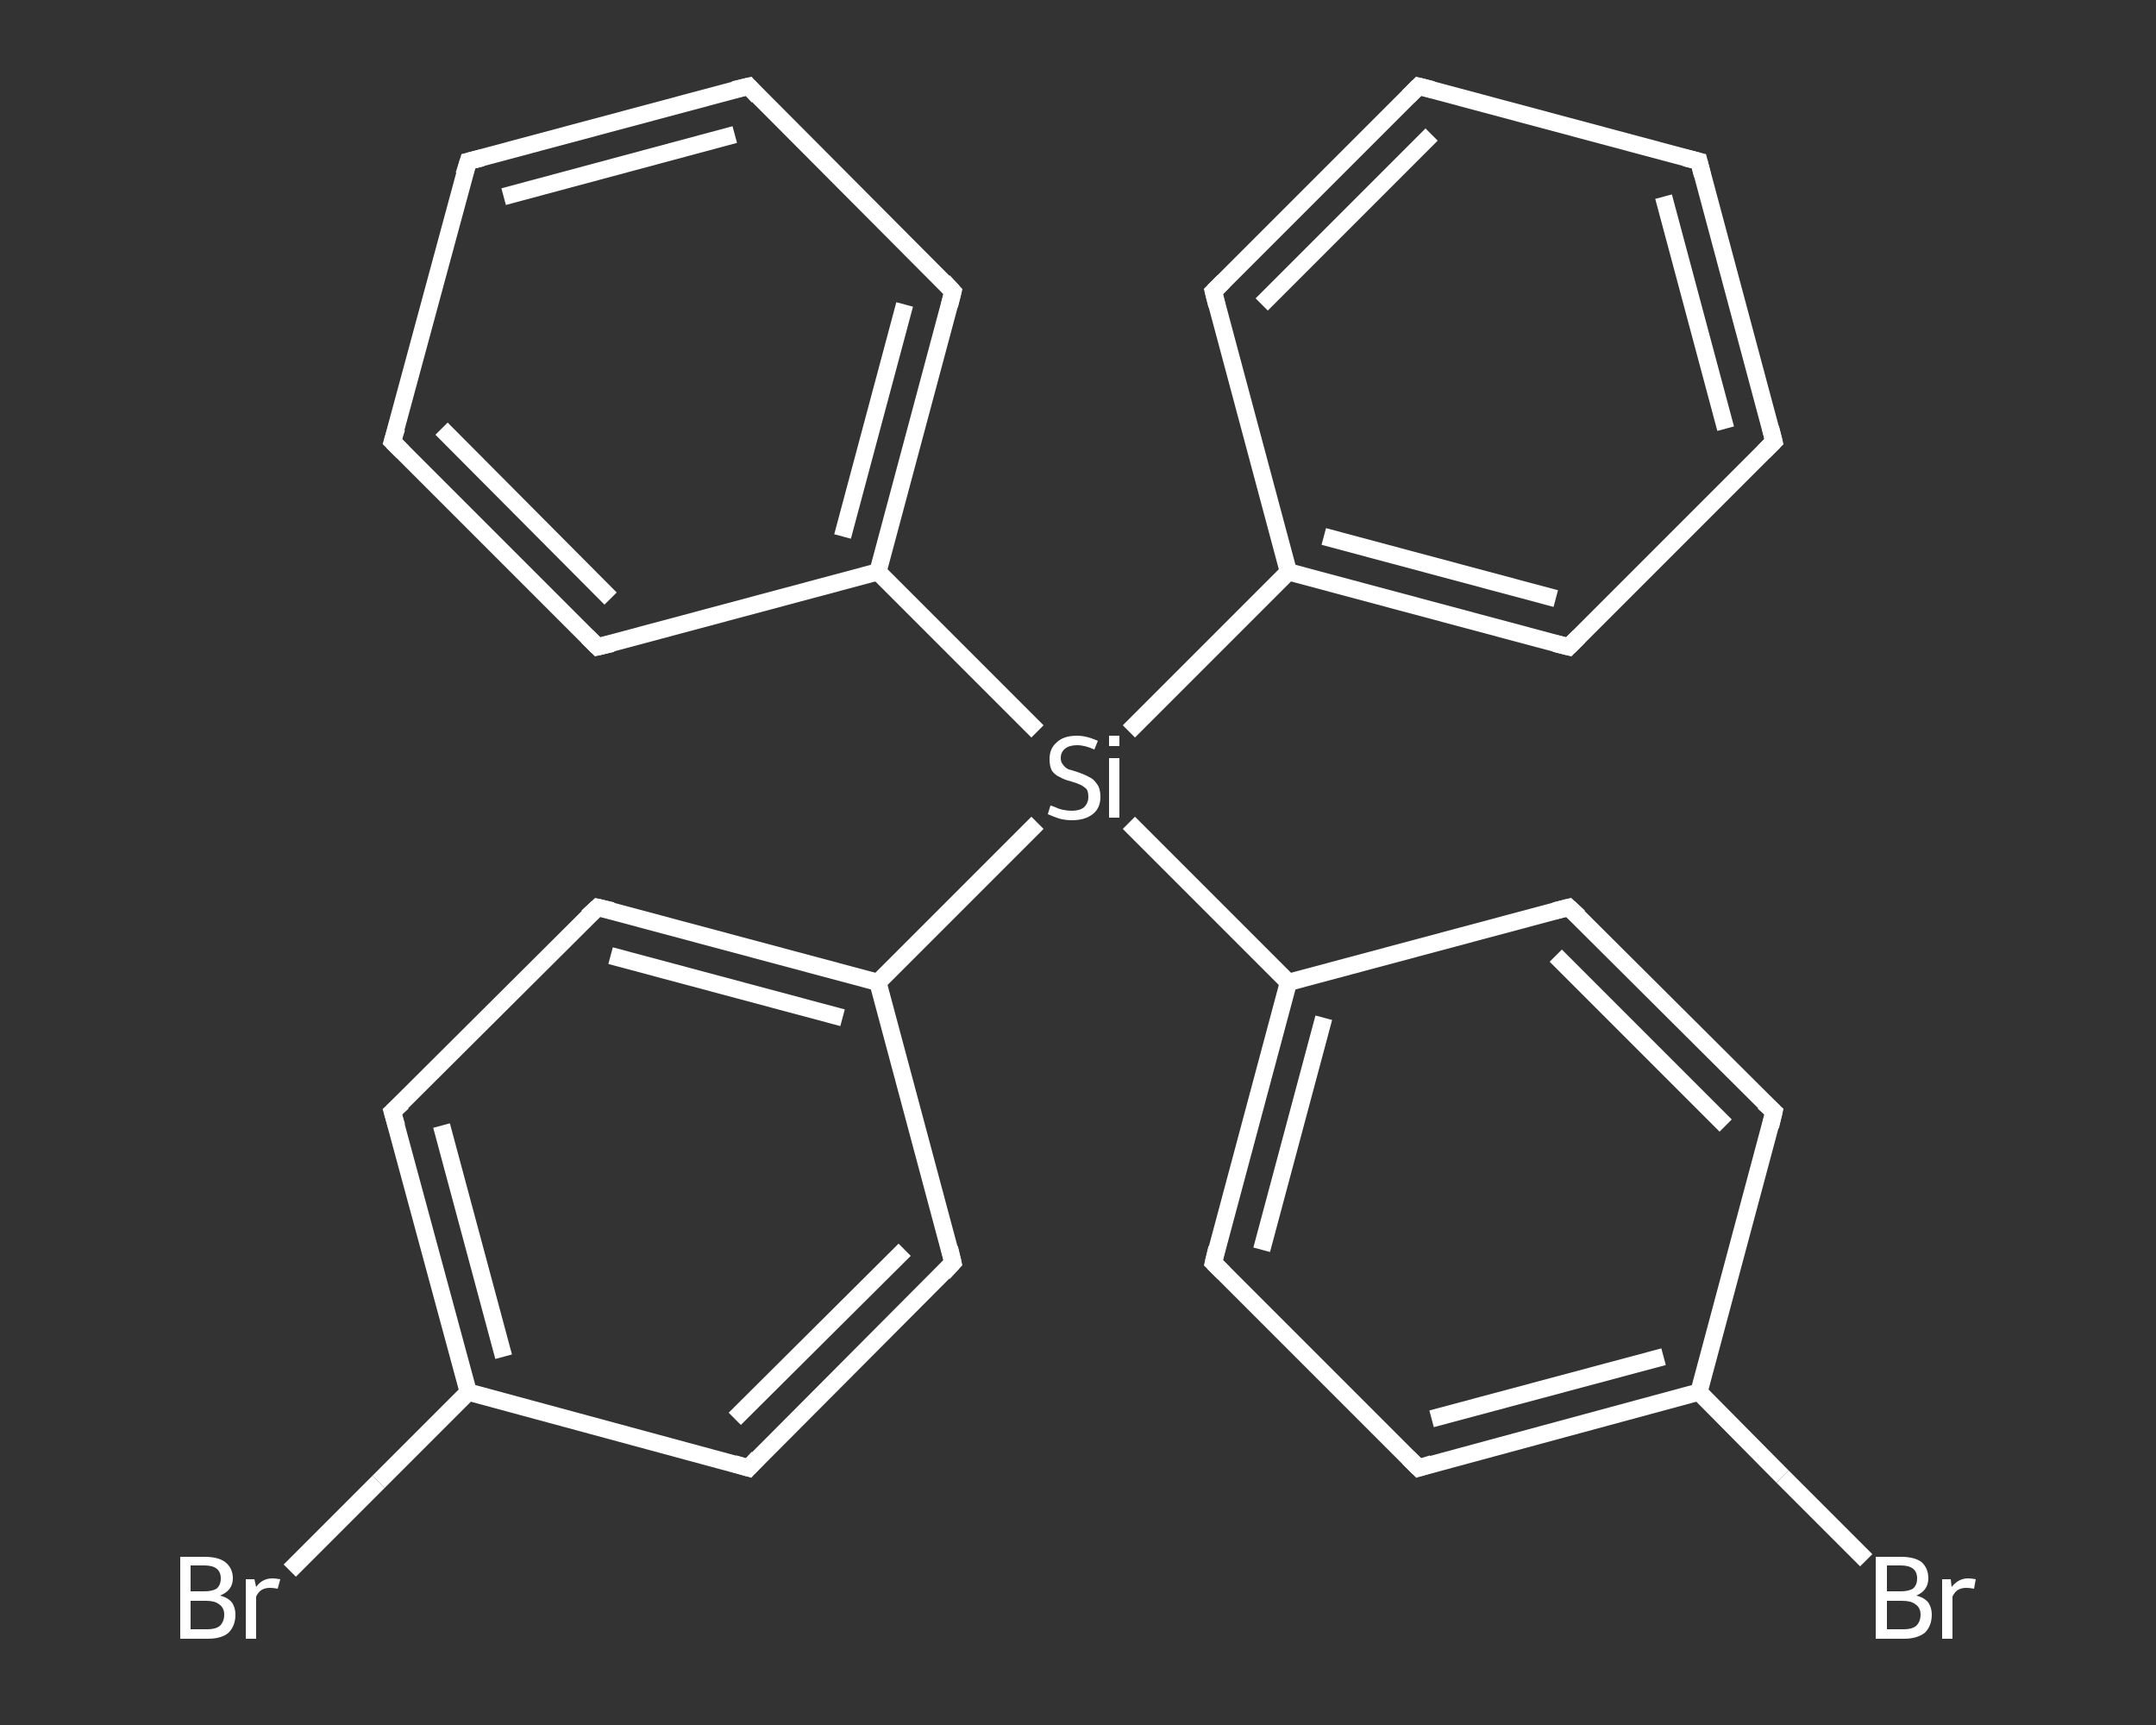 <?xml version='1.0' encoding='iso-8859-1'?>
<svg version='1.1' baseProfile='full'
              xmlns='http://www.w3.org/2000/svg'
                      xmlns:rdkit='http://www.rdkit.org/xml'
                      xmlns:xlink='http://www.w3.org/1999/xlink'
                  xml:space='preserve'
width='250px' height='200px' viewBox='0 0 250 200'>
<rect x="0" y="0" width="250" height="200" fill="#333333" stroke="none"/>
<!-- END OF HEADER -->
<rect style='opacity:1.0;fill:transparent;stroke:none' width='250.0' height='200.0' x='0.0' y='0.0'> </rect>
<path class='bond-0 atom-0 atom-1' d='M 216.4,180.9 L 206.7,171.2' style='fill:none;fill-rule:evenodd;stroke:#FFFFFF;stroke-width:2.0px;stroke-linecap:butt;stroke-linejoin:miter;stroke-opacity:1' />
<path class='bond-0 atom-0 atom-1' d='M 206.7,171.2 L 197.0,161.4' style='fill:none;fill-rule:evenodd;stroke:#FFFFFF;stroke-width:2.0px;stroke-linecap:butt;stroke-linejoin:miter;stroke-opacity:1' />
<path class='bond-1 atom-1 atom-2' d='M 197.0,161.4 L 164.5,170.2' style='fill:none;fill-rule:evenodd;stroke:#FFFFFF;stroke-width:2.0px;stroke-linecap:butt;stroke-linejoin:miter;stroke-opacity:1' />
<path class='bond-1 atom-1 atom-2' d='M 192.9,157.3 L 166.0,164.5' style='fill:none;fill-rule:evenodd;stroke:#FFFFFF;stroke-width:2.0px;stroke-linecap:butt;stroke-linejoin:miter;stroke-opacity:1' />
<path class='bond-2 atom-2 atom-3' d='M 164.5,170.2 L 140.7,146.4' style='fill:none;fill-rule:evenodd;stroke:#FFFFFF;stroke-width:2.0px;stroke-linecap:butt;stroke-linejoin:miter;stroke-opacity:1' />
<path class='bond-3 atom-3 atom-4' d='M 140.7,146.4 L 149.4,113.9' style='fill:none;fill-rule:evenodd;stroke:#FFFFFF;stroke-width:2.0px;stroke-linecap:butt;stroke-linejoin:miter;stroke-opacity:1' />
<path class='bond-3 atom-3 atom-4' d='M 146.3,144.9 L 153.5,118.0' style='fill:none;fill-rule:evenodd;stroke:#FFFFFF;stroke-width:2.0px;stroke-linecap:butt;stroke-linejoin:miter;stroke-opacity:1' />
<path class='bond-4 atom-4 atom-5' d='M 149.4,113.9 L 130.9,95.4' style='fill:none;fill-rule:evenodd;stroke:#FFFFFF;stroke-width:2.0px;stroke-linecap:butt;stroke-linejoin:miter;stroke-opacity:1' />
<path class='bond-5 atom-5 atom-6' d='M 120.3,84.8 L 101.8,66.3' style='fill:none;fill-rule:evenodd;stroke:#FFFFFF;stroke-width:2.0px;stroke-linecap:butt;stroke-linejoin:miter;stroke-opacity:1' />
<path class='bond-6 atom-6 atom-7' d='M 101.8,66.3 L 110.5,33.8' style='fill:none;fill-rule:evenodd;stroke:#FFFFFF;stroke-width:2.0px;stroke-linecap:butt;stroke-linejoin:miter;stroke-opacity:1' />
<path class='bond-6 atom-6 atom-7' d='M 97.7,62.2 L 104.9,35.3' style='fill:none;fill-rule:evenodd;stroke:#FFFFFF;stroke-width:2.0px;stroke-linecap:butt;stroke-linejoin:miter;stroke-opacity:1' />
<path class='bond-7 atom-7 atom-8' d='M 110.5,33.8 L 86.8,10.0' style='fill:none;fill-rule:evenodd;stroke:#FFFFFF;stroke-width:2.0px;stroke-linecap:butt;stroke-linejoin:miter;stroke-opacity:1' />
<path class='bond-8 atom-8 atom-9' d='M 86.8,10.0 L 54.3,18.7' style='fill:none;fill-rule:evenodd;stroke:#FFFFFF;stroke-width:2.0px;stroke-linecap:butt;stroke-linejoin:miter;stroke-opacity:1' />
<path class='bond-8 atom-8 atom-9' d='M 85.2,15.6 L 58.4,22.8' style='fill:none;fill-rule:evenodd;stroke:#FFFFFF;stroke-width:2.0px;stroke-linecap:butt;stroke-linejoin:miter;stroke-opacity:1' />
<path class='bond-9 atom-9 atom-10' d='M 54.3,18.7 L 45.5,51.2' style='fill:none;fill-rule:evenodd;stroke:#FFFFFF;stroke-width:2.0px;stroke-linecap:butt;stroke-linejoin:miter;stroke-opacity:1' />
<path class='bond-10 atom-10 atom-11' d='M 45.5,51.2 L 69.3,75.0' style='fill:none;fill-rule:evenodd;stroke:#FFFFFF;stroke-width:2.0px;stroke-linecap:butt;stroke-linejoin:miter;stroke-opacity:1' />
<path class='bond-10 atom-10 atom-11' d='M 51.2,49.7 L 70.8,69.4' style='fill:none;fill-rule:evenodd;stroke:#FFFFFF;stroke-width:2.0px;stroke-linecap:butt;stroke-linejoin:miter;stroke-opacity:1' />
<path class='bond-11 atom-5 atom-12' d='M 130.9,84.8 L 149.4,66.3' style='fill:none;fill-rule:evenodd;stroke:#FFFFFF;stroke-width:2.0px;stroke-linecap:butt;stroke-linejoin:miter;stroke-opacity:1' />
<path class='bond-12 atom-12 atom-13' d='M 149.4,66.3 L 181.9,75.0' style='fill:none;fill-rule:evenodd;stroke:#FFFFFF;stroke-width:2.0px;stroke-linecap:butt;stroke-linejoin:miter;stroke-opacity:1' />
<path class='bond-12 atom-12 atom-13' d='M 153.5,62.2 L 180.4,69.4' style='fill:none;fill-rule:evenodd;stroke:#FFFFFF;stroke-width:2.0px;stroke-linecap:butt;stroke-linejoin:miter;stroke-opacity:1' />
<path class='bond-13 atom-13 atom-14' d='M 181.9,75.0 L 205.7,51.2' style='fill:none;fill-rule:evenodd;stroke:#FFFFFF;stroke-width:2.0px;stroke-linecap:butt;stroke-linejoin:miter;stroke-opacity:1' />
<path class='bond-14 atom-14 atom-15' d='M 205.7,51.2 L 197.0,18.7' style='fill:none;fill-rule:evenodd;stroke:#FFFFFF;stroke-width:2.0px;stroke-linecap:butt;stroke-linejoin:miter;stroke-opacity:1' />
<path class='bond-14 atom-14 atom-15' d='M 200.1,49.7 L 192.9,22.8' style='fill:none;fill-rule:evenodd;stroke:#FFFFFF;stroke-width:2.0px;stroke-linecap:butt;stroke-linejoin:miter;stroke-opacity:1' />
<path class='bond-15 atom-15 atom-16' d='M 197.0,18.7 L 164.5,10.0' style='fill:none;fill-rule:evenodd;stroke:#FFFFFF;stroke-width:2.0px;stroke-linecap:butt;stroke-linejoin:miter;stroke-opacity:1' />
<path class='bond-16 atom-16 atom-17' d='M 164.5,10.0 L 140.7,33.8' style='fill:none;fill-rule:evenodd;stroke:#FFFFFF;stroke-width:2.0px;stroke-linecap:butt;stroke-linejoin:miter;stroke-opacity:1' />
<path class='bond-16 atom-16 atom-17' d='M 166.0,15.6 L 146.3,35.3' style='fill:none;fill-rule:evenodd;stroke:#FFFFFF;stroke-width:2.0px;stroke-linecap:butt;stroke-linejoin:miter;stroke-opacity:1' />
<path class='bond-17 atom-5 atom-18' d='M 120.3,95.4 L 101.8,113.9' style='fill:none;fill-rule:evenodd;stroke:#FFFFFF;stroke-width:2.0px;stroke-linecap:butt;stroke-linejoin:miter;stroke-opacity:1' />
<path class='bond-18 atom-18 atom-19' d='M 101.8,113.9 L 69.3,105.2' style='fill:none;fill-rule:evenodd;stroke:#FFFFFF;stroke-width:2.0px;stroke-linecap:butt;stroke-linejoin:miter;stroke-opacity:1' />
<path class='bond-18 atom-18 atom-19' d='M 97.7,118.0 L 70.8,110.8' style='fill:none;fill-rule:evenodd;stroke:#FFFFFF;stroke-width:2.0px;stroke-linecap:butt;stroke-linejoin:miter;stroke-opacity:1' />
<path class='bond-19 atom-19 atom-20' d='M 69.3,105.2 L 45.5,128.9' style='fill:none;fill-rule:evenodd;stroke:#FFFFFF;stroke-width:2.0px;stroke-linecap:butt;stroke-linejoin:miter;stroke-opacity:1' />
<path class='bond-20 atom-20 atom-21' d='M 45.5,128.9 L 54.3,161.4' style='fill:none;fill-rule:evenodd;stroke:#FFFFFF;stroke-width:2.0px;stroke-linecap:butt;stroke-linejoin:miter;stroke-opacity:1' />
<path class='bond-20 atom-20 atom-21' d='M 51.2,130.5 L 58.4,157.3' style='fill:none;fill-rule:evenodd;stroke:#FFFFFF;stroke-width:2.0px;stroke-linecap:butt;stroke-linejoin:miter;stroke-opacity:1' />
<path class='bond-21 atom-21 atom-22' d='M 54.3,161.4 L 43.9,171.8' style='fill:none;fill-rule:evenodd;stroke:#FFFFFF;stroke-width:2.0px;stroke-linecap:butt;stroke-linejoin:miter;stroke-opacity:1' />
<path class='bond-21 atom-21 atom-22' d='M 43.9,171.8 L 33.6,182.1' style='fill:none;fill-rule:evenodd;stroke:#FFFFFF;stroke-width:2.0px;stroke-linecap:butt;stroke-linejoin:miter;stroke-opacity:1' />
<path class='bond-22 atom-21 atom-23' d='M 54.3,161.4 L 86.8,170.2' style='fill:none;fill-rule:evenodd;stroke:#FFFFFF;stroke-width:2.0px;stroke-linecap:butt;stroke-linejoin:miter;stroke-opacity:1' />
<path class='bond-23 atom-23 atom-24' d='M 86.8,170.2 L 110.5,146.4' style='fill:none;fill-rule:evenodd;stroke:#FFFFFF;stroke-width:2.0px;stroke-linecap:butt;stroke-linejoin:miter;stroke-opacity:1' />
<path class='bond-23 atom-23 atom-24' d='M 85.2,164.5 L 104.9,144.9' style='fill:none;fill-rule:evenodd;stroke:#FFFFFF;stroke-width:2.0px;stroke-linecap:butt;stroke-linejoin:miter;stroke-opacity:1' />
<path class='bond-24 atom-4 atom-25' d='M 149.4,113.9 L 181.9,105.2' style='fill:none;fill-rule:evenodd;stroke:#FFFFFF;stroke-width:2.0px;stroke-linecap:butt;stroke-linejoin:miter;stroke-opacity:1' />
<path class='bond-25 atom-25 atom-26' d='M 181.9,105.2 L 205.7,128.9' style='fill:none;fill-rule:evenodd;stroke:#FFFFFF;stroke-width:2.0px;stroke-linecap:butt;stroke-linejoin:miter;stroke-opacity:1' />
<path class='bond-25 atom-25 atom-26' d='M 180.4,110.8 L 200.1,130.5' style='fill:none;fill-rule:evenodd;stroke:#FFFFFF;stroke-width:2.0px;stroke-linecap:butt;stroke-linejoin:miter;stroke-opacity:1' />
<path class='bond-26 atom-26 atom-1' d='M 205.7,128.9 L 197.0,161.4' style='fill:none;fill-rule:evenodd;stroke:#FFFFFF;stroke-width:2.0px;stroke-linecap:butt;stroke-linejoin:miter;stroke-opacity:1' />
<path class='bond-27 atom-11 atom-6' d='M 69.3,75.0 L 101.8,66.3' style='fill:none;fill-rule:evenodd;stroke:#FFFFFF;stroke-width:2.0px;stroke-linecap:butt;stroke-linejoin:miter;stroke-opacity:1' />
<path class='bond-28 atom-17 atom-12' d='M 140.7,33.8 L 149.4,66.3' style='fill:none;fill-rule:evenodd;stroke:#FFFFFF;stroke-width:2.0px;stroke-linecap:butt;stroke-linejoin:miter;stroke-opacity:1' />
<path class='bond-29 atom-24 atom-18' d='M 110.5,146.4 L 101.8,113.9' style='fill:none;fill-rule:evenodd;stroke:#FFFFFF;stroke-width:2.0px;stroke-linecap:butt;stroke-linejoin:miter;stroke-opacity:1' />
<path d='M 166.1,169.7 L 164.5,170.2 L 163.3,169.0' style='fill:none;stroke:#FFFFFF;stroke-width:2.0px;stroke-linecap:butt;stroke-linejoin:miter;stroke-opacity:1;' />
<path d='M 141.9,147.6 L 140.7,146.4 L 141.1,144.7' style='fill:none;stroke:#FFFFFF;stroke-width:2.0px;stroke-linecap:butt;stroke-linejoin:miter;stroke-opacity:1;' />
<path d='M 110.1,35.4 L 110.5,33.8 L 109.4,32.6' style='fill:none;stroke:#FFFFFF;stroke-width:2.0px;stroke-linecap:butt;stroke-linejoin:miter;stroke-opacity:1;' />
<path d='M 87.9,11.2 L 86.8,10.0 L 85.1,10.4' style='fill:none;stroke:#FFFFFF;stroke-width:2.0px;stroke-linecap:butt;stroke-linejoin:miter;stroke-opacity:1;' />
<path d='M 55.9,18.3 L 54.3,18.7 L 53.8,20.3' style='fill:none;stroke:#FFFFFF;stroke-width:2.0px;stroke-linecap:butt;stroke-linejoin:miter;stroke-opacity:1;' />
<path d='M 46.0,49.6 L 45.5,51.2 L 46.7,52.4' style='fill:none;stroke:#FFFFFF;stroke-width:2.0px;stroke-linecap:butt;stroke-linejoin:miter;stroke-opacity:1;' />
<path d='M 68.1,73.8 L 69.3,75.0 L 71.0,74.6' style='fill:none;stroke:#FFFFFF;stroke-width:2.0px;stroke-linecap:butt;stroke-linejoin:miter;stroke-opacity:1;' />
<path d='M 180.3,74.6 L 181.9,75.0 L 183.1,73.8' style='fill:none;stroke:#FFFFFF;stroke-width:2.0px;stroke-linecap:butt;stroke-linejoin:miter;stroke-opacity:1;' />
<path d='M 204.5,52.4 L 205.7,51.2 L 205.3,49.6' style='fill:none;stroke:#FFFFFF;stroke-width:2.0px;stroke-linecap:butt;stroke-linejoin:miter;stroke-opacity:1;' />
<path d='M 197.4,20.3 L 197.0,18.7 L 195.4,18.3' style='fill:none;stroke:#FFFFFF;stroke-width:2.0px;stroke-linecap:butt;stroke-linejoin:miter;stroke-opacity:1;' />
<path d='M 166.1,10.4 L 164.5,10.0 L 163.3,11.2' style='fill:none;stroke:#FFFFFF;stroke-width:2.0px;stroke-linecap:butt;stroke-linejoin:miter;stroke-opacity:1;' />
<path d='M 141.9,32.6 L 140.7,33.8 L 141.1,35.4' style='fill:none;stroke:#FFFFFF;stroke-width:2.0px;stroke-linecap:butt;stroke-linejoin:miter;stroke-opacity:1;' />
<path d='M 71.0,105.6 L 69.3,105.2 L 68.1,106.3' style='fill:none;stroke:#FFFFFF;stroke-width:2.0px;stroke-linecap:butt;stroke-linejoin:miter;stroke-opacity:1;' />
<path d='M 46.7,127.8 L 45.5,128.9 L 46.0,130.6' style='fill:none;stroke:#FFFFFF;stroke-width:2.0px;stroke-linecap:butt;stroke-linejoin:miter;stroke-opacity:1;' />
<path d='M 85.1,169.7 L 86.8,170.2 L 87.9,169.0' style='fill:none;stroke:#FFFFFF;stroke-width:2.0px;stroke-linecap:butt;stroke-linejoin:miter;stroke-opacity:1;' />
<path d='M 109.4,147.6 L 110.5,146.4 L 110.1,144.7' style='fill:none;stroke:#FFFFFF;stroke-width:2.0px;stroke-linecap:butt;stroke-linejoin:miter;stroke-opacity:1;' />
<path d='M 180.3,105.6 L 181.9,105.2 L 183.1,106.3' style='fill:none;stroke:#FFFFFF;stroke-width:2.0px;stroke-linecap:butt;stroke-linejoin:miter;stroke-opacity:1;' />
<path d='M 204.5,127.8 L 205.7,128.9 L 205.3,130.6' style='fill:none;stroke:#FFFFFF;stroke-width:2.0px;stroke-linecap:butt;stroke-linejoin:miter;stroke-opacity:1;' />
<path class='atom-0' d='M 222.2 185.0
Q 223.1 185.2, 223.6 185.8
Q 224.0 186.4, 224.0 187.2
Q 224.0 188.5, 223.2 189.3
Q 222.3 190.0, 220.8 190.0
L 217.5 190.0
L 217.5 180.5
L 220.4 180.5
Q 222.0 180.5, 222.8 181.1
Q 223.6 181.8, 223.6 183.0
Q 223.6 184.4, 222.2 185.0
M 218.8 181.5
L 218.8 184.5
L 220.4 184.5
Q 221.3 184.5, 221.8 184.2
Q 222.3 183.8, 222.3 183.0
Q 222.3 181.5, 220.4 181.5
L 218.8 181.5
M 220.8 188.9
Q 221.7 188.9, 222.2 188.5
Q 222.7 188.0, 222.7 187.2
Q 222.7 186.4, 222.1 186.0
Q 221.6 185.6, 220.5 185.6
L 218.8 185.6
L 218.8 188.9
L 220.8 188.9
' fill='#FFFFFF'/>
<path class='atom-0' d='M 226.2 183.1
L 226.3 184.0
Q 227.1 183.0, 228.2 183.0
Q 228.6 183.0, 229.1 183.1
L 228.9 184.2
Q 228.4 184.1, 228.0 184.1
Q 227.5 184.1, 227.1 184.3
Q 226.7 184.5, 226.4 185.1
L 226.4 190.0
L 225.2 190.0
L 225.2 183.1
L 226.2 183.1
' fill='#FFFFFF'/>
<path class='atom-5' d='M 121.8 93.4
Q 121.9 93.4, 122.4 93.6
Q 122.8 93.8, 123.3 93.9
Q 123.8 94.0, 124.3 94.0
Q 125.2 94.0, 125.7 93.6
Q 126.2 93.1, 126.2 92.4
Q 126.2 91.8, 126.0 91.5
Q 125.7 91.2, 125.3 91.0
Q 124.9 90.8, 124.2 90.6
Q 123.4 90.4, 122.9 90.1
Q 122.4 89.9, 122.0 89.4
Q 121.7 88.9, 121.7 88.0
Q 121.7 86.8, 122.5 86.1
Q 123.3 85.3, 124.9 85.3
Q 126.0 85.3, 127.3 85.9
L 126.9 86.9
Q 125.8 86.4, 124.9 86.4
Q 124.0 86.4, 123.5 86.8
Q 123.0 87.2, 123.0 87.9
Q 123.0 88.4, 123.3 88.7
Q 123.5 89.0, 123.9 89.2
Q 124.3 89.3, 124.9 89.5
Q 125.8 89.8, 126.3 90.1
Q 126.8 90.3, 127.2 90.9
Q 127.6 91.4, 127.6 92.4
Q 127.6 93.7, 126.7 94.4
Q 125.8 95.1, 124.3 95.1
Q 123.5 95.1, 122.8 94.9
Q 122.2 94.7, 121.5 94.4
L 121.8 93.4
' fill='#FFFFFF'/>
<path class='atom-5' d='M 128.6 85.3
L 129.8 85.3
L 129.8 86.5
L 128.6 86.5
L 128.6 85.3
M 128.6 87.9
L 129.8 87.9
L 129.8 94.8
L 128.6 94.8
L 128.6 87.9
' fill='#FFFFFF'/>
<path class='atom-22' d='M 25.5 185.0
Q 26.4 185.2, 26.9 185.8
Q 27.3 186.4, 27.3 187.2
Q 27.3 188.5, 26.5 189.3
Q 25.7 190.0, 24.1 190.0
L 20.9 190.0
L 20.9 180.5
L 23.7 180.5
Q 25.3 180.5, 26.1 181.1
Q 27.0 181.8, 27.0 183.0
Q 27.0 184.4, 25.5 185.0
M 22.1 181.5
L 22.1 184.5
L 23.7 184.5
Q 24.6 184.5, 25.1 184.2
Q 25.6 183.8, 25.6 183.0
Q 25.6 181.5, 23.7 181.5
L 22.1 181.5
M 24.1 188.9
Q 25.0 188.9, 25.5 188.5
Q 26.0 188.0, 26.0 187.2
Q 26.0 186.4, 25.4 186.0
Q 24.9 185.6, 23.9 185.6
L 22.1 185.6
L 22.1 188.9
L 24.1 188.9
' fill='#FFFFFF'/>
<path class='atom-22' d='M 29.5 183.1
L 29.7 184.0
Q 30.4 183.0, 31.6 183.0
Q 31.9 183.0, 32.5 183.1
L 32.2 184.2
Q 31.7 184.1, 31.3 184.1
Q 30.8 184.1, 30.4 184.3
Q 30.0 184.5, 29.7 185.1
L 29.7 190.0
L 28.5 190.0
L 28.5 183.1
L 29.5 183.1
' fill='#FFFFFF'/>
</svg>
